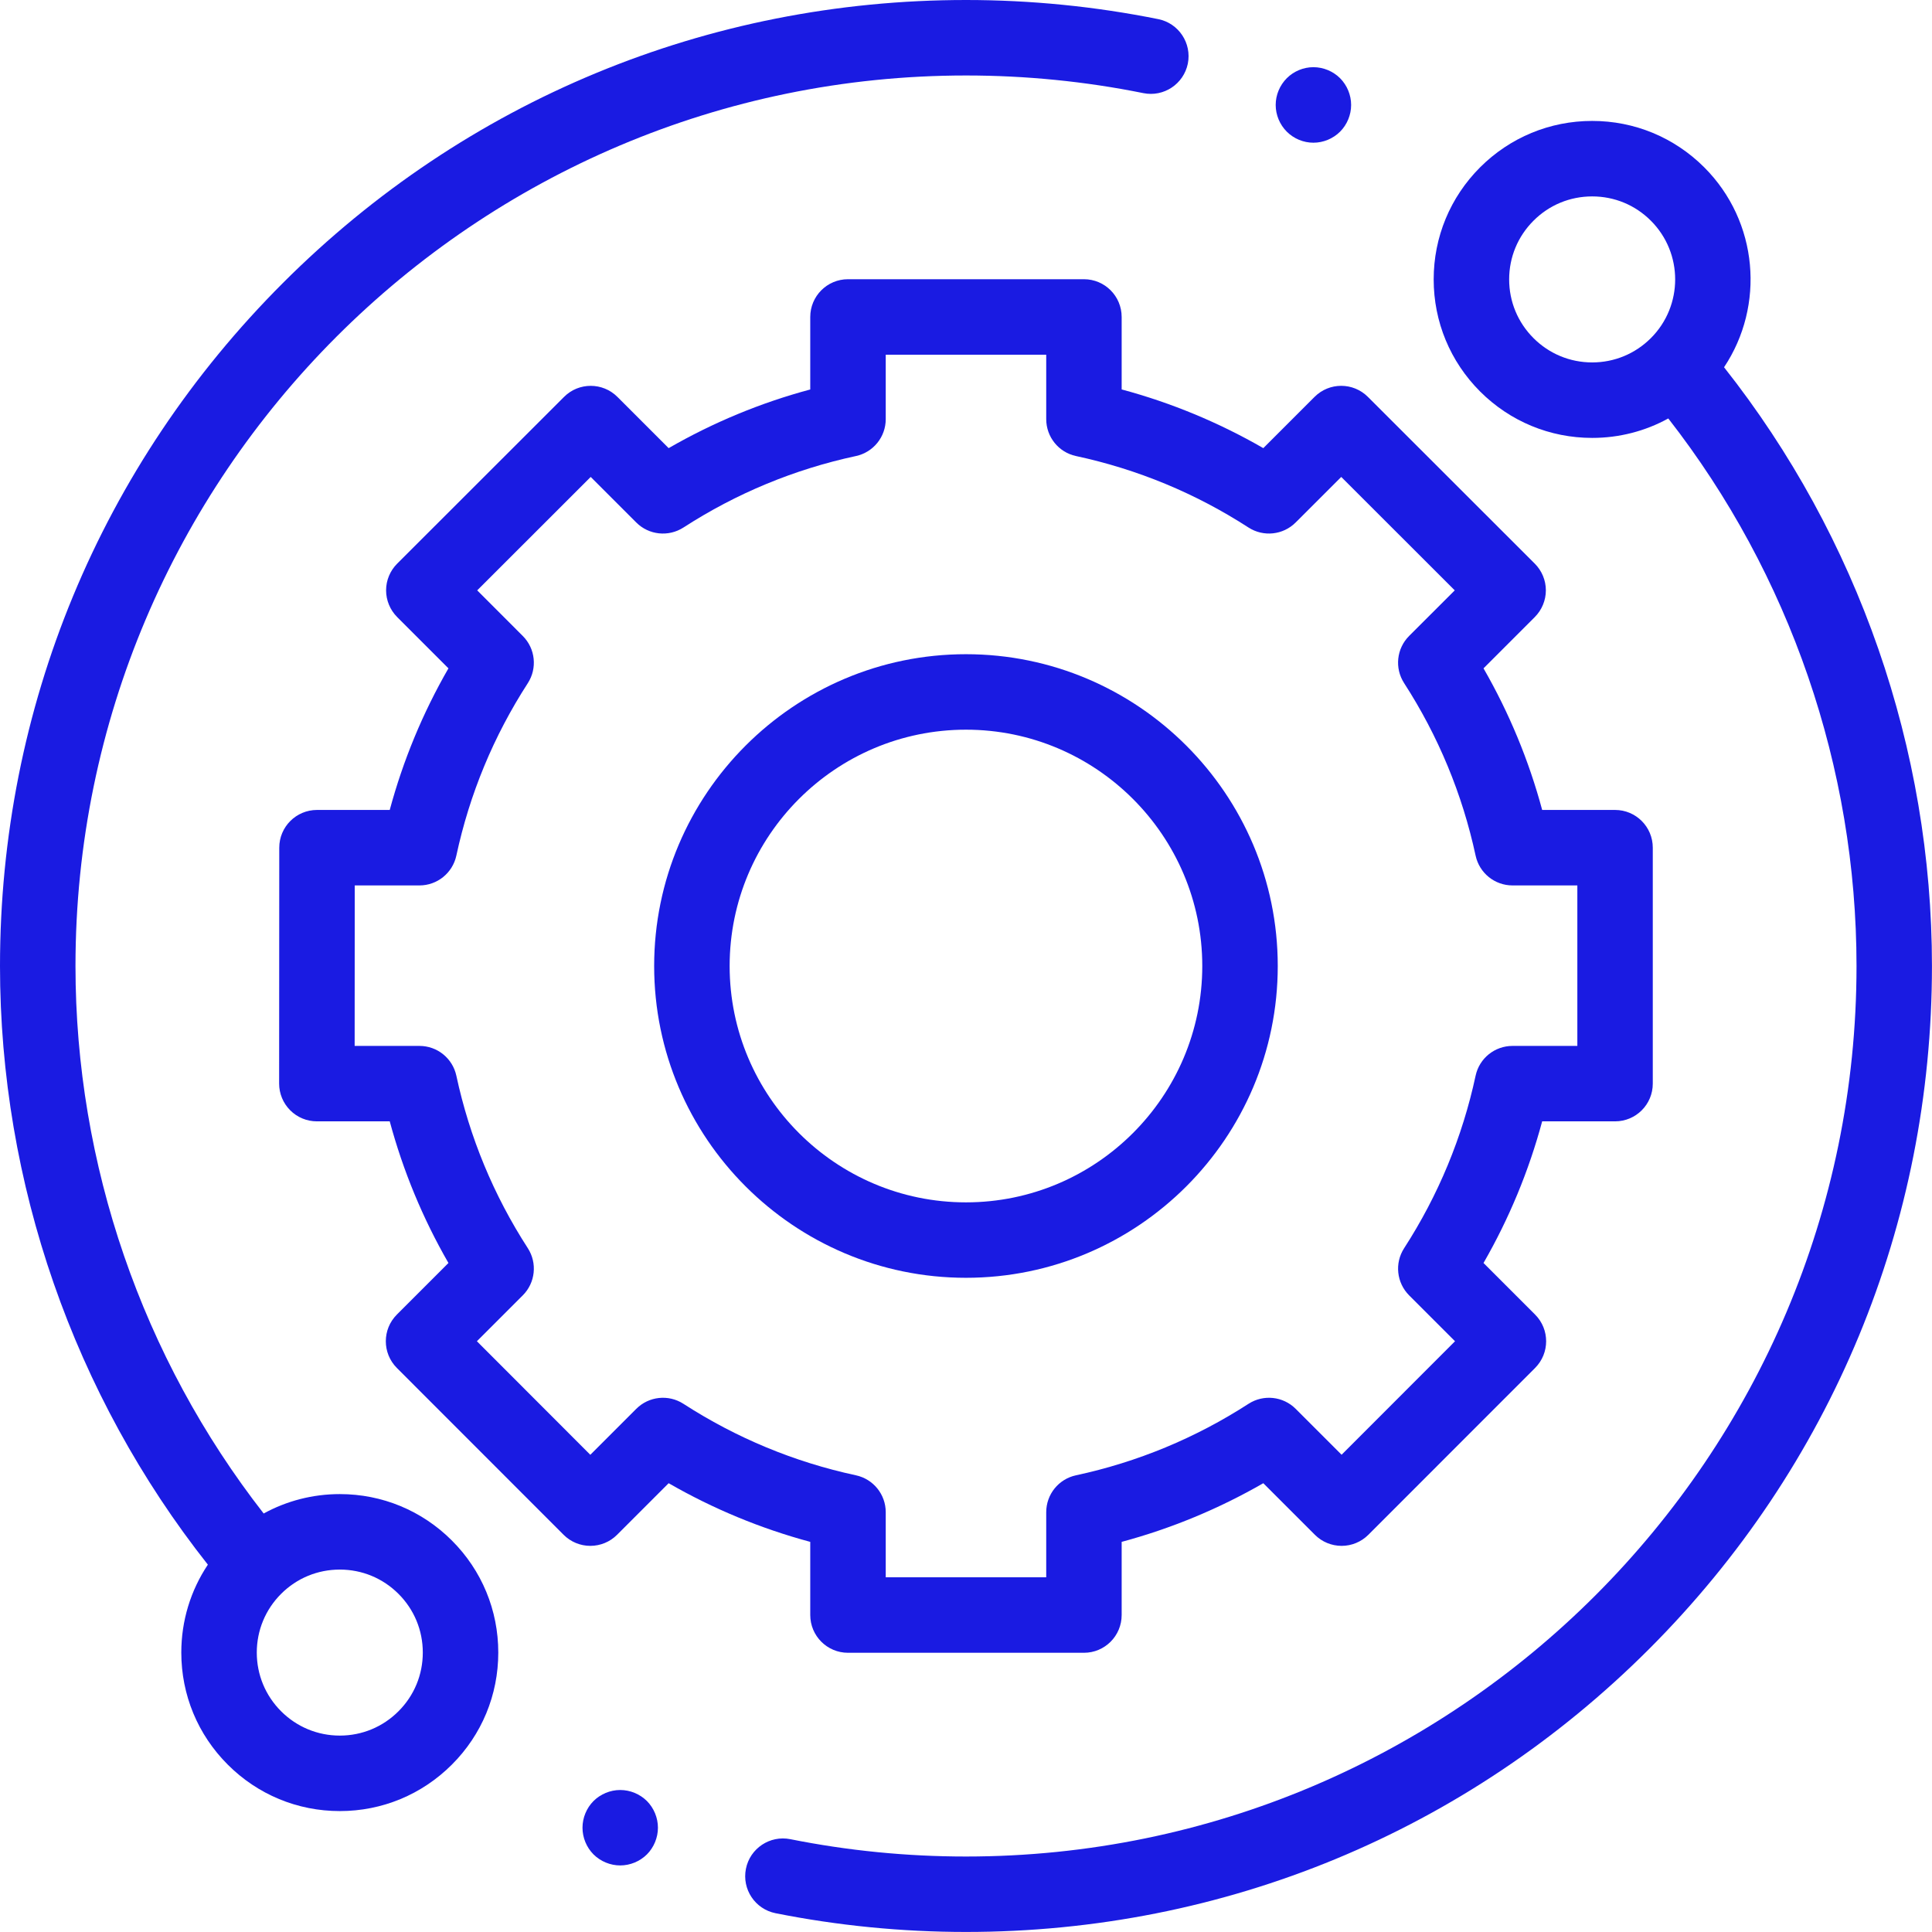 <?xml version="1.0" encoding="UTF-8"?> <svg xmlns="http://www.w3.org/2000/svg" width="44" height="44" viewBox="0 0 44 44" fill="none"> <g clip-path="url(#clip0)"> <path d="M7.739 34.027C7.123 34.027 6.531 34.181 6.005 34.469C3.238 30.922 1.719 26.515 1.719 22C1.719 10.817 10.817 1.719 22 1.719C23.36 1.719 24.718 1.854 26.039 2.121C26.504 2.215 26.957 1.914 27.052 1.449C27.145 0.984 26.845 0.53 26.38 0.436C24.947 0.147 23.474 0 22 0C16.124 0 10.599 2.288 6.444 6.444C2.288 10.599 0 16.124 0 22C0 26.943 1.678 31.767 4.734 35.634C4.341 36.222 4.129 36.913 4.129 37.636C4.129 38.6 4.505 39.507 5.187 40.188C5.868 40.87 6.775 41.246 7.739 41.246C8.703 41.246 9.609 40.87 10.291 40.188C10.973 39.507 11.348 38.6 11.348 37.636C11.348 36.672 10.973 35.765 10.291 35.084C9.609 34.402 8.703 34.027 7.739 34.027ZM9.075 38.973C8.719 39.33 8.244 39.527 7.739 39.527C7.234 39.527 6.759 39.33 6.402 38.973C6.045 38.616 5.848 38.141 5.848 37.636C5.848 37.131 6.045 36.656 6.402 36.299C6.759 35.942 7.234 35.746 7.739 35.746C8.244 35.746 8.718 35.942 9.075 36.299C9.433 36.656 9.629 37.131 9.629 37.636C9.629 38.141 9.433 38.616 9.075 38.973Z" fill="#1A1BE2"></path> <path d="M39.264 8.364C40.199 6.963 40.049 5.047 38.813 3.811C38.131 3.13 37.225 2.754 36.261 2.754C35.297 2.754 34.39 3.13 33.708 3.811C33.027 4.493 32.651 5.399 32.651 6.363C32.651 7.327 33.027 8.234 33.708 8.916C34.39 9.597 35.297 9.973 36.261 9.973C36.877 9.973 37.469 9.819 37.994 9.53C40.762 13.078 42.281 17.485 42.281 22C42.281 33.183 33.183 42.281 21.999 42.281C20.653 42.281 19.307 42.148 17.999 41.886C17.534 41.793 17.081 42.095 16.988 42.56C16.895 43.026 17.196 43.478 17.662 43.572C19.081 43.855 20.54 43.999 21.999 43.999C27.876 43.999 33.401 41.711 37.556 37.556C41.711 33.401 43.999 27.876 43.999 22C43.999 17.056 42.321 12.232 39.264 8.364ZM34.924 7.7C34.567 7.343 34.37 6.869 34.37 6.363C34.37 5.858 34.567 5.384 34.924 5.027C35.281 4.669 35.756 4.473 36.261 4.473C36.766 4.473 37.241 4.669 37.598 5.027C38.335 5.764 38.335 6.963 37.598 7.7C37.241 8.057 36.766 8.254 36.261 8.254C35.755 8.254 35.281 8.057 34.924 7.7Z" fill="#1A1BE2"></path> <path d="M18.453 36.781C18.453 37.256 18.838 37.641 19.312 37.641H24.686C25.161 37.641 25.545 37.256 25.545 36.781V35.115C26.675 34.811 27.756 34.363 28.771 33.779L29.947 34.955C30.108 35.116 30.327 35.206 30.555 35.206C30.782 35.206 31.001 35.116 31.163 34.954L34.961 31.154C35.296 30.818 35.296 30.274 34.961 29.939L33.786 28.764C34.37 27.748 34.818 26.668 35.122 25.538H36.782C37.257 25.538 37.641 25.154 37.641 24.679V19.305C37.641 18.831 37.257 18.446 36.782 18.446H35.122C34.818 17.316 34.37 16.236 33.786 15.221L34.954 14.053C35.115 13.891 35.206 13.672 35.206 13.444C35.206 13.217 35.115 12.998 34.954 12.837L31.153 9.039C30.817 8.703 30.273 8.703 29.938 9.039L28.771 10.206C27.756 9.621 26.675 9.173 25.545 8.869V7.219C25.545 6.744 25.161 6.359 24.686 6.359H19.312C18.838 6.359 18.453 6.744 18.453 7.219V8.87C17.323 9.173 16.243 9.621 15.228 10.206L14.061 9.039C13.726 8.704 13.181 8.703 12.846 9.039L9.045 12.837C8.884 12.998 8.793 13.217 8.793 13.444C8.793 13.672 8.884 13.891 9.045 14.053L10.213 15.221C9.628 16.236 9.181 17.316 8.876 18.446H7.22C6.745 18.446 6.36 18.831 6.36 19.305L6.357 24.678C6.357 24.906 6.448 25.125 6.609 25.286C6.77 25.448 6.989 25.538 7.217 25.538H8.876C9.181 26.668 9.628 27.748 10.213 28.764L9.038 29.939C8.703 30.274 8.703 30.818 9.038 31.154L12.836 34.954C12.997 35.115 13.216 35.206 13.444 35.206H13.444C13.672 35.206 13.891 35.116 14.052 34.955L15.228 33.779C16.243 34.363 17.323 34.811 18.453 35.115V36.781ZM15.565 31.971C15.225 31.751 14.777 31.799 14.491 32.085L13.444 33.132L10.861 30.546L11.906 29.501C12.193 29.214 12.24 28.767 12.021 28.427C11.241 27.221 10.694 25.899 10.393 24.498C10.307 24.102 9.958 23.82 9.553 23.82H8.077L8.079 20.165H9.553C9.958 20.165 10.307 19.882 10.393 19.486C10.694 18.085 11.241 16.764 12.021 15.558C12.24 15.218 12.193 14.77 11.906 14.484L10.868 13.445L13.453 10.862L14.491 11.9C14.777 12.186 15.224 12.233 15.565 12.014C16.77 11.235 18.092 10.687 19.493 10.386C19.889 10.301 20.172 9.951 20.172 9.546V8.078H23.827V9.545C23.827 9.951 24.109 10.301 24.505 10.386C25.906 10.687 27.228 11.234 28.434 12.014C28.774 12.233 29.221 12.186 29.508 11.899L30.546 10.862L33.131 13.445L32.092 14.483C31.805 14.77 31.758 15.218 31.978 15.558C32.757 16.764 33.304 18.085 33.606 19.486C33.691 19.882 34.041 20.165 34.446 20.165H35.923V23.82H34.446C34.041 23.82 33.691 24.102 33.606 24.498C33.305 25.899 32.757 27.221 31.978 28.427C31.758 28.767 31.806 29.214 32.092 29.501L33.137 30.546L30.554 33.131L29.508 32.085C29.221 31.799 28.774 31.751 28.434 31.971C27.228 32.75 25.906 33.298 24.505 33.599C24.109 33.684 23.827 34.034 23.827 34.439V35.922H20.172V34.439C20.172 34.034 19.889 33.684 19.493 33.599C18.092 33.298 16.771 32.75 15.565 31.971Z" fill="#1A1BE2"></path> <path d="M29.1 22C29.1 18.085 25.915 14.899 21.999 14.899C18.084 14.899 14.898 18.085 14.898 22C14.898 25.916 18.084 29.101 21.999 29.101C25.915 29.101 29.1 25.916 29.1 22ZM16.617 22C16.617 19.032 19.032 16.618 21.999 16.618C24.967 16.618 27.381 19.033 27.381 22C27.381 24.968 24.967 27.383 21.999 27.383C19.032 27.383 16.617 24.968 16.617 22Z" fill="#1A1BE2"></path> <path d="M29.912 3.25C30.138 3.25 30.36 3.158 30.52 2.998C30.68 2.837 30.771 2.616 30.771 2.39C30.771 2.165 30.68 1.943 30.52 1.782C30.36 1.622 30.138 1.53 29.912 1.53C29.685 1.53 29.465 1.622 29.305 1.782C29.145 1.943 29.053 2.164 29.053 2.39C29.053 2.617 29.145 2.837 29.305 2.998C29.465 3.158 29.685 3.25 29.912 3.25Z" fill="#1A1BE2"></path> <path d="M14.125 40.766C13.899 40.766 13.677 40.858 13.517 41.017C13.358 41.177 13.266 41.399 13.266 41.625C13.266 41.852 13.358 42.073 13.517 42.233C13.677 42.392 13.899 42.484 14.125 42.484C14.351 42.484 14.573 42.392 14.733 42.233C14.892 42.073 14.984 41.851 14.984 41.625C14.984 41.399 14.892 41.177 14.733 41.017C14.573 40.858 14.351 40.766 14.125 40.766Z" fill="#1A1BE2"></path> </g> <defs> <clipPath id="clip0"> <rect width="44" height="44" fill="white"></rect> </clipPath> </defs> </svg> 